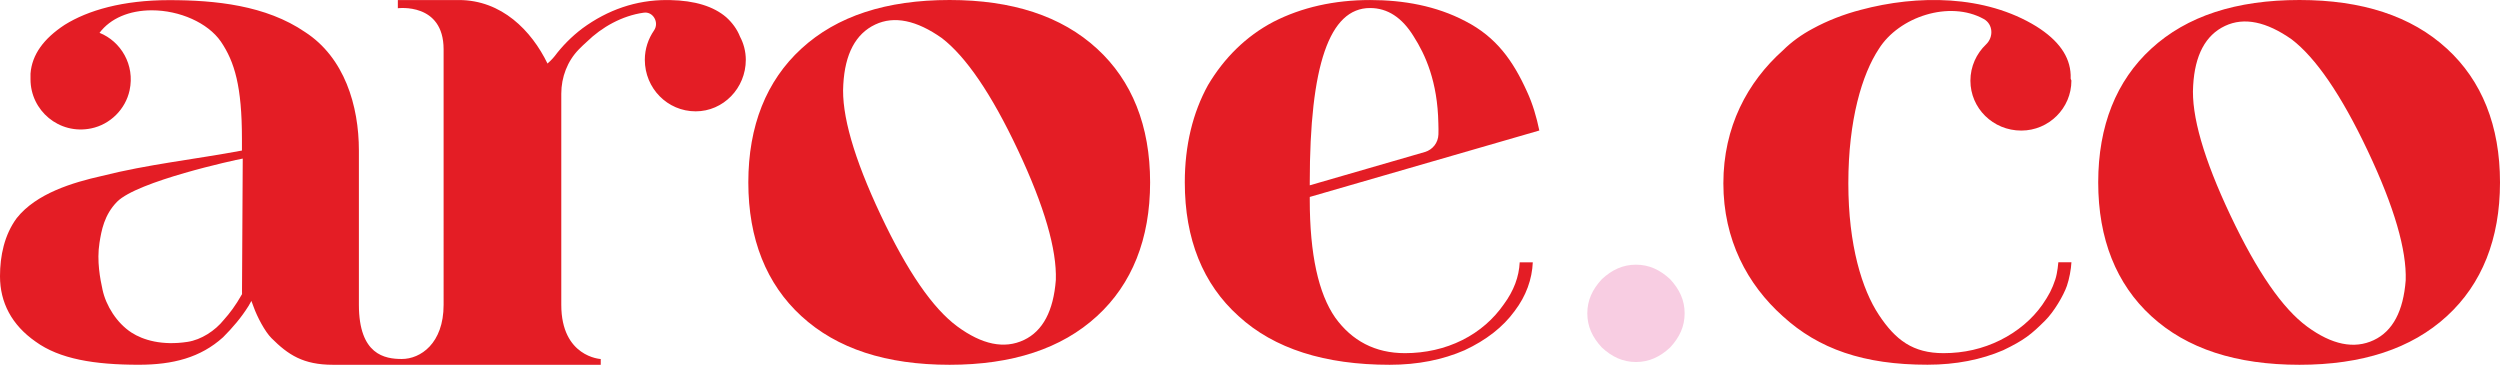 <svg xmlns="http://www.w3.org/2000/svg" xmlns:xlink="http://www.w3.org/1999/xlink" version="1.1" id="Layer_1" x="0px" y="0px" style="enable-background:new 0 0 1920 1080;" xml:space="preserve" viewBox="605.01 415.77 784.99 114.55">
<style type="text/css">
	.st0{fill:#E41D25;}
	.st1{fill:#F8CDE2;}
</style>
<path class="st0" d="M856.63,515.02c-10.95-10.04-16.65-24.18-16.65-41.98c0-17.79,5.7-31.94,16.65-41.98  c11.18-10.27,26.69-15.29,46.54-15.29c19.62,0,35.13,5.02,46.31,15.29c10.95,10.04,16.66,24.18,16.66,41.98  c0,17.8-5.71,31.94-16.66,41.98c-11.18,10.27-26.69,15.29-46.31,15.29C883.32,530.31,867.81,525.29,856.63,515.02z M936.54,503.67  c0.32-9.48-3.55-23.05-11.91-40.79c-8.36-17.75-16.36-29.36-23.88-35.15c-7.93-5.59-14.94-7.08-20.92-4.26  c-6.19,2.92-9.5,9.27-10.03,18.85c-0.63,9.38,3.34,23.14,11.71,40.89c8.37,17.75,16.36,29.37,24.09,35.06  c7.73,5.69,14.73,7.18,20.92,4.26C932.49,519.7,935.8,513.35,936.54,503.67z"/>
<path class="st0" d="M1016.27,477.61v0.91c0,17.11,2.74,29.43,7.98,36.96c5.25,7.3,12.55,11.18,21.9,11.18  c6.39,0,12.55-1.37,18.02-4.11c5.48-2.74,9.81-6.62,13-11.18c3.19-4.33,4.79-8.67,5.02-13.23h4.11c-0.23,5.25-2.05,10.5-5.7,15.29  c-3.65,5.02-8.9,9.13-15.74,12.32c-6.84,2.97-14.6,4.56-23.5,4.56c-20.31,0-36.27-5.02-47.45-15.29  c-11.18-10.04-16.88-24.18-16.88-41.98c0-11.64,2.51-21.9,7.3-30.57c5.02-8.44,11.86-15.29,20.53-19.85  c8.9-4.56,19.16-6.84,30.34-6.84c10.5,0,20.76,1.83,29.89,6.62c9.81,5.02,15.06,12.55,19.39,22.13c1.78,3.82,3.02,8.08,3.87,12.22  L1016.27,477.61z M1052.41,463.5c2.47-0.72,4.19-2.94,4.26-5.52c0.03-1.08,0.03-2.22-0.02-3.41c-0.23-13.23-4.11-21.67-7.76-27.38  c-3.65-5.93-8.21-8.9-13.69-8.9c-12.78,0-18.93,18.02-18.93,54.76v0.91L1052.41,463.5z"/>
<path class="st1" d="M1107.98,524.88c-2.97-3.19-4.56-6.62-4.56-10.72c0-4.11,1.6-7.53,4.56-10.72c3.19-2.97,6.62-4.56,10.72-4.56  c4.11,0,7.53,1.6,10.72,4.56c2.97,3.19,4.56,6.62,4.56,10.72c0,4.11-1.6,7.53-4.56,10.72c-3.19,2.97-6.62,4.56-10.72,4.56  C1114.6,529.44,1111.17,527.84,1107.98,524.88z"/>
<path class="st0" d="M1164.85,515.1c-11.18-9.98-18.71-24.06-18.71-41.76c0-17.7,7.53-31.77,18.71-41.76  c2.74-2.72,5.93-4.99,9.35-6.81c4.56-2.5,9.81-4.54,15.06-5.9c17.79-4.77,39.01-4.77,55.21,5.22c6.84,4.31,10.5,9.31,10.72,15.21  v0.68c0,0,0,0.23,0,0.45c0,0.23,0.23,0.45,0.23,0.68c0,8.62-7.07,15.66-15.74,15.66c-8.9,0-15.97-7.04-15.97-15.66  c0-4.47,1.9-8.53,4.9-11.38c2.44-2.31,2.24-6.35-0.7-7.99c-10.77-5.98-26.65-0.69-32.95,9.38c-5.25,7.94-9.58,22.24-9.58,42.21  c0,19.52,4.33,33.36,9.58,41.3c5.25,7.94,10.72,12.03,20.31,12.03c6.39,0,12.32-1.36,17.8-4.08c5.48-2.72,10.04-6.58,13.23-11.12  c2.08-3.03,3.07-4.92,4.07-7.95c0.71-2.15,0.95-5.39,0.95-5.39h4.11c-0.1,2.21-0.7,5.31-1.42,7.4c-1.05,3.03-4.06,8.14-6.8,10.87  c-4.37,4.37-6.61,6.18-13.23,9.36c-6.85,2.95-14.83,4.54-23.73,4.54C1190.18,530.31,1176.03,525.31,1164.85,515.1z"/>
<path class="st0" d="M1280.49,515.02c-10.95-10.04-16.65-24.18-16.65-41.98c0-17.79,5.7-31.94,16.65-41.98  c11.18-10.27,26.69-15.29,46.54-15.29c19.62,0,35.13,5.02,46.31,15.29c10.95,10.04,16.66,24.18,16.66,41.98  c0,17.8-5.71,31.94-16.66,41.98c-11.18,10.27-26.69,15.29-46.31,15.29C1307.18,530.31,1291.67,525.29,1280.49,515.02z   M1360.39,503.78c0.32-9.45-3.55-22.95-11.91-40.63c-8.36-17.68-16.36-29.25-23.88-35.01c-7.93-5.57-14.94-7.05-20.92-4.24  c-6.19,2.91-9.5,9.23-10.03,18.78c-0.63,9.34,3.34,23.05,11.71,40.73c8.37,17.68,16.36,29.25,24.09,34.92  c7.73,5.67,14.73,7.15,20.92,4.24C1356.35,519.75,1359.66,513.42,1360.39,503.78z"/>
<line class="st0" x1="1055.74" y1="466.18" x2="1088.34" y2="456.75"/>
<path class="st0" d="M1016.27,477.61"/>
<path class="st0" d="M730.34,530.31 M709.57,530.31c-9.35,0-14.07-3.12-19.32-8.37c-2.05-2.05-4.48-6.65-5.62-9.85l-0.68-1.83  l-0.91,1.6c-2.28,3.65-5.02,6.84-7.99,9.81c-7.07,6.39-15.74,8.63-26.46,8.63c-13.92,0-24.87-1.79-32.4-7.26  c-7.53-5.25-11.18-12.32-11.18-20.53c0-6.39,1.37-13,5.25-18.25c6.16-7.76,17.57-11.18,26.69-13.23  c14.37-3.65,29.43-5.25,44.03-7.99v-3.65c0-16.43-2.28-24.18-6.62-30.57c-4.11-5.93-13-9.81-21.67-9.81c-7.07,0-13,2.51-16.43,7.07  c6.68,2.67,11.17,10.03,9.44,18.06c-1.28,5.93-6.09,10.71-12.03,11.94c-10.12,2.1-19.08-5.63-19.08-15.4V440v-0.46  c0-0.23,0-0.46,0-0.68c0.46-5.93,4.11-10.95,10.72-15.29c7.3-4.56,18.25-7.76,32.85-7.76c14.37,0,30.34,1.6,42.66,10.04  c12.32,7.98,16.88,23.04,16.88,37.19v48.43c0,15.74,8.18,17.02,13.49,17.02c5.82,0,13.11-4.84,13.11-17.02V458.7  c0-6.57,0-10.79,0-10.79v-16.65c0-14.78-14.37-12.9-14.37-12.9v-2.58h19.16c13.46,0,22.82,9.62,27.83,19.94  c1.37-1.17,2.28-2.35,2.28-2.35c2.28-3.05,5.25-6.1,8.67-8.68c7.98-5.86,16.88-8.91,26.46-8.91c0.35,0,0.69,0,1.03,0.01  c7.91,0.15,13.74,2.01,17.68,5.39c1.83,1.64,3.42,3.75,4.33,6.1c1.14,2.11,1.82,4.69,1.82,7.27c0,8.91-7.07,16.18-15.74,16.18  c-8.9,0-15.97-7.27-15.97-16.18c0-3.46,1.1-6.62,2.89-9.22c1.72-2.5-0.32-6.06-3.27-5.57c-0.03,0-0.05,0.01-0.08,0.01  c-6.62,0.94-13,4.46-17.79,9.15c-0.88,0.78-1.7,1.57-2.46,2.35c-3.59,3.67-5.52,8.71-5.52,13.92v7.89c0,1.64,0,3.52,0,5.39v53.01  c0,16.42,12.39,17.02,12.39,17.02v1.82H709.57z M675.29,516.2c1.83-2.05,3.66-4.42,5.72-8.07l-0.01-1.05l0.23-41.52  c-2.51,0.45-33.14,7.13-39.47,13.57c-4.04,4.12-4.9,9.03-5.51,12.87c-0.91,5.77,0.23,11.39,0.96,14.77  c1.07,4.96,4.47,10.45,9.11,13.44c3.59,2.32,9.57,4.14,17.6,2.9C668.19,522.46,672.55,519.62,675.29,516.2z"/>
<path class="st0" d="M793.66,528.49"/>
<path class="st0" d="M713.2,511.47"/>
<path class="st0" d="M781.28,511.47"/>
</svg>